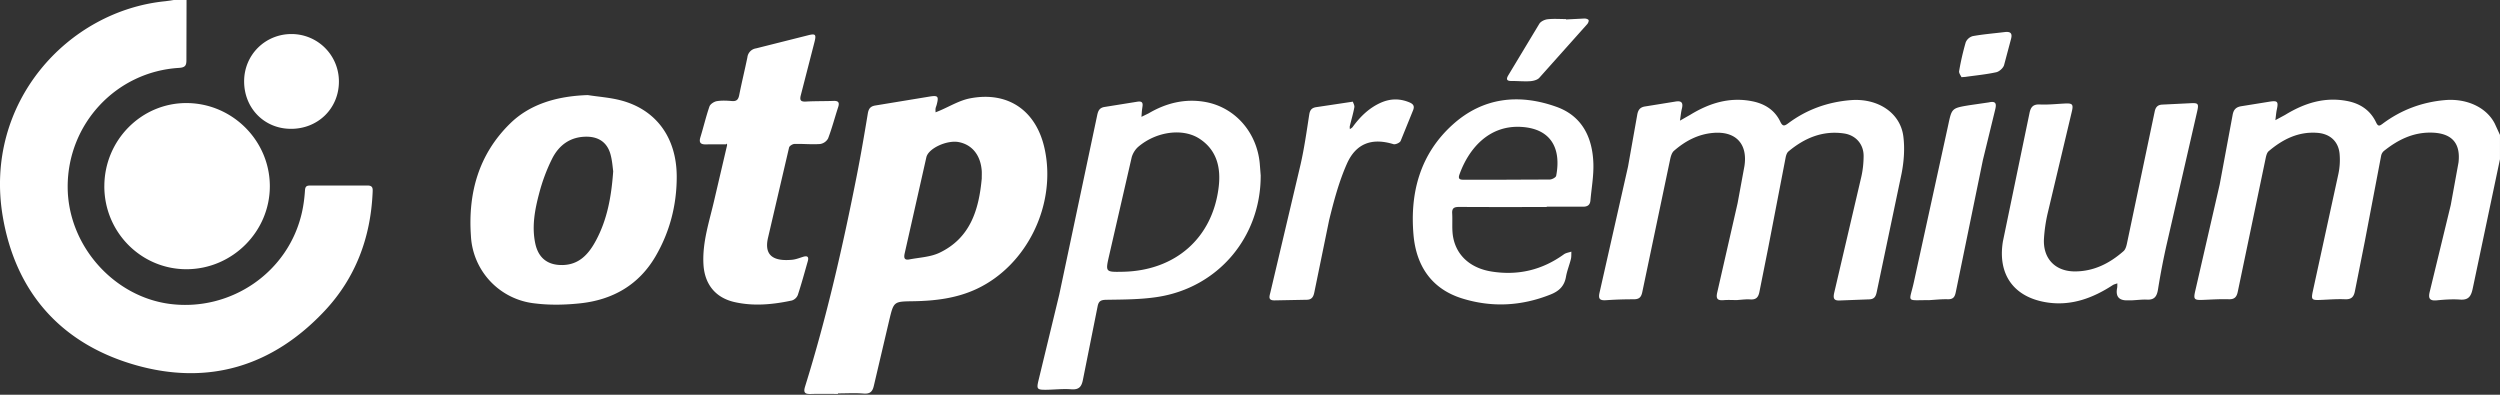 <svg
  xmlns="http://www.w3.org/2000/svg"
  width="100%"
  height="100%"
  viewBox="0 0 152 24"
  fill-rule="evenodd"
  stroke-linejoin="round"
  stroke-miterlimit="2"
>
  <rect x="0" y="0" width="152" height="24" fill="#333333" stroke="none"/>
  <!--path d="M50.947 23.95h.006l-.006.002v-.002zm0 0c-.55 0-1.102-.012-1.652.004-.352.01-.462-.079-.348-.448 1.316-4.222 2.295-8.525 3.151-12.859.244-1.242.458-2.491.664-3.741.051-.303.161-.448.477-.495l3.269-.538c.525-.086.578-.02.444.491-.02.079-.057.153-.069.232s0 .155 0 .234l.216-.088c.625-.261 1.228-.637 1.88-.762 2.324-.448 4.043.756 4.539 3.087.719 3.36-1.057 7.038-4.108 8.486-1.23.584-2.55.741-3.89.762-1.175.018-1.179.006-1.452 1.145l-.935 3.983c-.081.365-.228.515-.623.485-.517-.043-1.041-.01-1.562-.01v.031zm8.743-13.117c0-.147.008-.293 0-.44-.067-.957-.587-1.601-1.405-1.755-.715-.134-1.841.383-1.963.925l-1.318 5.843c-.059.263-.026.426.281.367.615-.118 1.281-.143 1.831-.403 1.888-.898 2.405-2.631 2.576-4.535h-.002zM11.342.002l-.008 3.613c.004.346-.047.489-.456.513-3.819.234-6.769 3.405-6.763 7.234.006 3.57 2.812 6.698 6.256 7.122 3.672.452 7.191-1.931 7.995-5.607.094-.428.149-.866.177-1.301.016-.242.1-.297.32-.295l3.466-.002c.365-.006.336.204.326.438-.122 2.731-1.033 5.169-2.9 7.167-3.167 3.385-7.081 4.58-11.533 3.307C3.711 20.897.943 17.769.165 13.146-.993 6.26 4.108.654 10.067.073L10.562 0h.782l-.002.002zm24.398 5.78c.672.104 1.358.149 2.012.322 2.147.566 3.393 2.271 3.393 4.645 0 1.719-.42 3.348-1.289 4.837-1.018 1.743-2.607 2.643-4.57 2.855-.912.098-1.855.12-2.764.006a4.35 4.35 0 0 1-3.89-4.108c-.181-2.605.472-4.965 2.395-6.841 1.156-1.128 2.756-1.655 4.713-1.717zm1.542 4.623c-.031-.208-.055-.617-.159-1.004-.189-.711-.69-1.079-1.43-1.09-1.004-.012-1.711.505-2.134 1.358-.33.662-.591 1.371-.778 2.087-.261.988-.454 1.998-.24 3.03.183.886.741 1.34 1.648 1.328 1.033-.012 1.613-.682 2.047-1.495.67-1.25.935-2.615 1.047-4.216zm6.859-1.629c-.403 0-.806-.006-1.21.004-.32.008-.452-.094-.346-.438.191-.619.338-1.255.55-1.868.051-.145.277-.293.442-.322.299-.051.617-.035.925-.008.293.024.391-.1.444-.371.151-.764.338-1.521.495-2.285a.62.62 0 0 1 .525-.546l3.163-.796c.45-.114.511-.059.391.413l-.825 3.208c-.092.336-.012.428.326.407.552-.031 1.106-.018 1.658-.039.301-.01.373.102.281.381-.206.633-.375 1.279-.611 1.9a.67.67 0 0 1-.485.34c-.517.037-1.039-.018-1.56-.004-.114.002-.305.12-.328.216l-1.283 5.499c-.281 1.232.558 1.407 1.46 1.328.222-.02.442-.106.658-.175.263-.086.385-.024.301.267-.196.686-.383 1.377-.607 2.055a.58.58 0 0 1-.358.328c-1.153.246-2.314.36-3.48.098s-1.825-1.083-1.896-2.285c-.079-1.362.363-2.631.658-3.926l.776-3.318c0-.037-.002-.073-.004-.11-.02.016-.039.033-.059.047zm-26.467-.943c-1.616-.009-2.839-1.265-2.831-2.904.008-1.603 1.289-2.867 2.894-2.859a2.88 2.88 0 0 1 2.869 2.898c-.004 1.629-1.278 2.875-2.931 2.865h-.002z" fill="#026d40" />
  <path d="M105.628 18.245c-.276 0-.551-.018-.825.004-.383.033-.485-.088-.393-.477l1.236-5.417.415-2.252c.212-1.352-.523-2.136-1.886-2.024-.929.075-1.711.493-2.399 1.092-.128.112-.191.332-.23.513l-1.692 8.061c-.071.352-.212.454-.548.452a23.62 23.62 0 0 0-1.656.055c-.375.024-.489-.069-.395-.472l1.729-7.651.554-3.118c.051-.324.171-.497.503-.542l1.829-.295c.369-.063.477.075.389.428-.059.24-.079.489-.118.733l.629-.358c1.161-.709 2.391-1.094 3.764-.821.76.151 1.369.53 1.707 1.24.145.305.253.271.487.098 1.122-.837 2.395-1.291 3.788-1.405 1.639-.134 3.018.756 3.206 2.193.096.741.039 1.529-.106 2.269l-1.511 7.201c-.063.31-.171.45-.503.45l-1.705.065c-.407.029-.458-.124-.371-.493l1.641-7.022c.094-.409.138-.837.141-1.257.006-.729-.475-1.275-1.193-1.381-1.299-.191-2.397.277-3.373 1.09-.098.081-.151.244-.177.381l-1.061 5.499-.525 2.629c-.063.354-.198.519-.572.491-.257-.018-.519.022-.778.037v.006zm0 0h.004l-.004.008v-.008zm-11.584-5.658h.002l-.002.004v-.004zm0 0c-1.771 0-3.542.006-5.313-.006-.295 0-.458.051-.438.389.029.485-.029.984.059 1.456.218 1.153 1.098 1.89 2.348 2.085 1.609.253 3.063-.096 4.383-1.047.126-.092.303-.112.458-.165-.008.153.006.31-.031.456-.09.363-.236.713-.299 1.079-.098.556-.411.859-.927 1.067-1.776.713-3.588.806-5.397.24-1.851-.58-2.78-1.98-2.945-3.857-.226-2.593.415-4.943 2.399-6.723 1.837-1.648 4.032-1.88 6.301-1.063 1.562.562 2.189 1.876 2.236 3.458.022.741-.114 1.487-.179 2.23-.024.283-.183.383-.458.381l-2.197-.004v.022zm-2.448-1.662l2.633-.01c.136-.004.367-.126.387-.228.31-1.609-.267-2.859-2.118-2.971-2.026-.122-3.228 1.399-3.761 2.888-.104.291.031.326.275.324l2.584-.002zM152 9.672l-1.646 7.812c-.096.466-.214.774-.78.731-.466-.035-.943 0-1.411.045-.456.045-.534-.13-.432-.536l1.275-5.258.472-2.588c.138-1.206-.44-1.79-1.65-1.815-1.122-.022-2.047.444-2.892 1.12a.52.52 0 0 0-.161.277l-.994 5.214-.599 3.012c-.067.365-.216.527-.611.509-.501-.022-1.006.022-1.509.041-.519.02-.552-.026-.436-.556l1.546-7.095a4.11 4.11 0 0 0 .073-1.252c-.077-.743-.584-1.193-1.332-1.255-1.163-.094-2.122.389-2.977 1.114-.108.092-.153.281-.185.434l-1.694 8.11c-.067.324-.198.47-.55.458-.519-.016-1.039.018-1.56.039-.552.022-.595-.031-.472-.562l1.483-6.458.784-4.216c.061-.358.23-.497.562-.544l1.684-.271c.485-.077.546-.006.446.464-.047.216-.061.44-.092.66l.593-.32c1.159-.709 2.383-1.106 3.759-.847.802.151 1.419.56 1.772 1.303.126.269.216.216.405.075 1.122-.835 2.383-1.307 3.778-1.43 1.334-.116 2.535.444 3.036 1.434l.314.684v1.466zm-75.35 1.022c0 3.733-2.597 6.798-6.279 7.362-1.022.157-2.071.155-3.108.171-.328.006-.466.081-.527.393l-.888 4.44c-.083.448-.236.646-.721.609-.499-.039-1.006.022-1.509.029-.568.006-.605-.041-.475-.578l1.259-5.205 2.307-10.908c.063-.303.159-.462.468-.507l1.971-.316c.395-.065.332.179.297.417-.024.167-.031.336-.045.503l.432-.21c1.059-.625 2.195-.908 3.413-.701 1.831.312 3.173 1.841 3.348 3.751l.059.747-.004.002zm-8.37 5.829c3.185-.067 5.454-2.055 5.818-5.171.134-1.145-.104-2.22-1.163-2.914-1.004-.66-2.613-.454-3.719.479-.193.163-.356.426-.415.672l-1.362 5.932c-.234 1.026-.238 1.024.839 1.002h.002zM6.344 11.327c0-2.808 2.265-5.087 5.03-5.061s5.026 2.291 5.032 5.045-2.254 5.026-5.016 5.057c-2.78.031-5.047-2.234-5.047-5.04zm123.249 6.934s-.112-.004-.226 0c-.532.018-.747-.232-.646-.747.018-.094.01-.191.014-.287-.096.037-.202.057-.285.112-1.206.784-2.505 1.267-3.961 1.053-2.016-.297-3.045-1.666-2.713-3.711l1.047-5.055.564-2.719c.071-.369.198-.576.631-.556.501.024 1.006-.031 1.509-.057.487-.026.548.043.434.515l-1.464 6.163a9.38 9.38 0 0 0-.224 1.542c-.069 1.204.686 1.992 1.89 1.988 1.147-.004 2.108-.493 2.949-1.234.118-.104.173-.305.208-.472l1.684-8.01c.059-.287.193-.42.489-.428l1.656-.081c.509-.029.548.016.436.507l-1.841 8.028a42.77 42.77 0 0 0-.536 2.776c-.067.424-.212.652-.67.629-.275-.014-.552.024-.943.045h-.002zM82.254 6.183c.024.086.112.224.09.344-.071.383-.183.758-.275 1.136-.014.061 0 .128 0 .191.057-.041.126-.073.167-.126.446-.615.971-1.136 1.67-1.462.593-.275 1.185-.295 1.792-.039.25.106.316.242.212.491l-.751 1.851c-.051.114-.318.232-.438.196-1.285-.393-2.271-.069-2.831 1.195-.483 1.088-.794 2.263-1.079 3.423l-.9 4.389c-.055.277-.157.45-.462.454l-1.951.037c-.42.008-.318-.242-.257-.495l1.835-7.776c.226-.996.369-2.012.525-3.024.045-.291.161-.42.456-.458l2.201-.33-.004.002zm35 12.066c-1.411-.004-1.169.173-.892-1.092l2.079-9.507c.228-1.063.204-1.071 1.277-1.25l1.204-.175c.45-.104.468.104.385.44l-.749 3.073-1.643 8.008c-.061.31-.157.456-.493.448-.387-.01-.778.035-1.165.057l-.002-.002zM95.215 1.183l1.118-.057c.086-.002.212.031.25.09.031.049-.02.183-.075.246l-2.922 3.273c-.12.13-.367.189-.56.202-.371.024-.745-.016-1.118-.012-.299.004-.35-.102-.202-.35l1.884-3.128c.09-.145.324-.255.501-.275.369-.043.745-.012 1.12-.012v.024h.004zm24.043 3.511c-.041-.098-.165-.248-.143-.373a16 16 0 0 1 .401-1.749.66.66 0 0 1 .432-.377c.637-.114 1.283-.165 1.927-.244.338-.043.499.049.393.428l-.424 1.593c-.063.179-.293.383-.479.422-.615.132-1.246.193-1.872.281l-.236.018v.002z" fill="#4eb84a" /-->
  <path d="M50.947 23.95h.006l-.006.002v-.002zm0 0c-.55 0-1.102-.012-1.652.004-.352.01-.462-.079-.348-.448 1.316-4.222 2.295-8.525 3.151-12.859.244-1.242.458-2.491.664-3.741.051-.303.161-.448.477-.495l3.269-.538c.525-.086.578-.02.444.491-.02.079-.057.153-.069.232s0 .155 0 .234l.216-.088c.625-.261 1.228-.637 1.88-.762 2.324-.448 4.043.756 4.539 3.087.719 3.36-1.057 7.038-4.108 8.486-1.23.584-2.55.741-3.89.762-1.175.018-1.179.006-1.452 1.145l-.935 3.983c-.081.365-.228.515-.623.485-.517-.043-1.041-.01-1.562-.01v.031zm8.743-13.117c0-.147.008-.293 0-.44-.067-.957-.587-1.601-1.405-1.755-.715-.134-1.841.383-1.963.925l-1.318 5.843c-.059.263-.026.426.281.367.615-.118 1.281-.143 1.831-.403 1.888-.898 2.405-2.631 2.576-4.535h-.002zM11.342.002l-.008 3.613c.004.346-.047.489-.456.513-3.819.234-6.769 3.405-6.763 7.234.006 3.57 2.812 6.698 6.256 7.122 3.672.452 7.191-1.931 7.995-5.607.094-.428.149-.866.177-1.301.016-.242.1-.297.32-.295l3.466-.002c.365-.006.336.204.326.438-.122 2.731-1.033 5.169-2.9 7.167-3.167 3.385-7.081 4.58-11.533 3.307C3.711 20.897.943 17.769.165 13.146-.993 6.26 4.108.654 10.067.073L10.562 0h.782l-.002.002zm24.398 5.78c.672.104 1.358.149 2.012.322 2.147.566 3.393 2.271 3.393 4.645 0 1.719-.42 3.348-1.289 4.837-1.018 1.743-2.607 2.643-4.57 2.855-.912.098-1.855.12-2.764.006a4.35 4.35 0 0 1-3.89-4.108c-.181-2.605.472-4.965 2.395-6.841 1.156-1.128 2.756-1.655 4.713-1.717zm1.542 4.623c-.031-.208-.055-.617-.159-1.004-.189-.711-.69-1.079-1.43-1.09-1.004-.012-1.711.505-2.134 1.358-.33.662-.591 1.371-.778 2.087-.261.988-.454 1.998-.24 3.03.183.886.741 1.34 1.648 1.328 1.033-.012 1.613-.682 2.047-1.495.67-1.25.935-2.615 1.047-4.216zm6.859-1.629c-.403 0-.806-.006-1.21.004-.32.008-.452-.094-.346-.438.191-.619.338-1.255.55-1.868.051-.145.277-.293.442-.322.299-.051.617-.035.925-.008.293.024.391-.1.444-.371.151-.764.338-1.521.495-2.285a.62.62 0 0 1 .525-.546l3.163-.796c.45-.114.511-.059.391.413l-.825 3.208c-.092.336-.012.428.326.407.552-.031 1.106-.018 1.658-.039.301-.01.373.102.281.381-.206.633-.375 1.279-.611 1.9a.67.67 0 0 1-.485.34c-.517.037-1.039-.018-1.56-.004-.114.002-.305.12-.328.216l-1.283 5.499c-.281 1.232.558 1.407 1.46 1.328.222-.02.442-.106.658-.175.263-.086.385-.024.301.267-.196.686-.383 1.377-.607 2.055a.58.58 0 0 1-.358.328c-1.153.246-2.314.36-3.48.098s-1.825-1.083-1.896-2.285c-.079-1.362.363-2.631.658-3.926l.776-3.318c0-.037-.002-.073-.004-.11-.02.016-.039.033-.059.047zm-26.467-.943c-1.616-.009-2.839-1.265-2.831-2.904.008-1.603 1.289-2.867 2.894-2.859a2.88 2.88 0 0 1 2.869 2.898c-.004 1.629-1.278 2.875-2.931 2.865h-.002z" fill="#fff" />
  <path d="M105.628 18.245c-.276 0-.551-.018-.825.004-.383.033-.485-.088-.393-.477l1.236-5.417.415-2.252c.212-1.352-.523-2.136-1.886-2.024-.929.075-1.711.493-2.399 1.092-.128.112-.191.332-.23.513l-1.692 8.061c-.071.352-.212.454-.548.452a23.62 23.62 0 0 0-1.656.055c-.375.024-.489-.069-.395-.472l1.729-7.651.554-3.118c.051-.324.171-.497.503-.542l1.829-.295c.369-.063.477.075.389.428-.059.24-.079.489-.118.733l.629-.358c1.161-.709 2.391-1.094 3.764-.821.76.151 1.369.53 1.707 1.24.145.305.253.271.487.098 1.122-.837 2.395-1.291 3.788-1.405 1.639-.134 3.018.756 3.206 2.193.096.741.039 1.529-.106 2.269l-1.511 7.201c-.063.31-.171.45-.503.45l-1.705.065c-.407.029-.458-.124-.371-.493l1.641-7.022c.094-.409.138-.837.141-1.257.006-.729-.475-1.275-1.193-1.381-1.299-.191-2.397.277-3.373 1.09-.098.081-.151.244-.177.381l-1.061 5.499-.525 2.629c-.063.354-.198.519-.572.491-.257-.018-.519.022-.778.037v.006zm0 0h.004l-.004.008v-.008zm-11.584-5.658h.002l-.002.004v-.004zm0 0c-1.771 0-3.542.006-5.313-.006-.295 0-.458.051-.438.389.029.485-.029.984.059 1.456.218 1.153 1.098 1.89 2.348 2.085 1.609.253 3.063-.096 4.383-1.047.126-.092.303-.112.458-.165-.008.153.006.31-.031.456-.09.363-.236.713-.299 1.079-.098.556-.411.859-.927 1.067-1.776.713-3.588.806-5.397.24-1.851-.58-2.78-1.98-2.945-3.857-.226-2.593.415-4.943 2.399-6.723 1.837-1.648 4.032-1.88 6.301-1.063 1.562.562 2.189 1.876 2.236 3.458.022.741-.114 1.487-.179 2.23-.024.283-.183.383-.458.381l-2.197-.004v.022zm-2.448-1.662l2.633-.01c.136-.004.367-.126.387-.228.31-1.609-.267-2.859-2.118-2.971-2.026-.122-3.228 1.399-3.761 2.888-.104.291.031.326.275.324l2.584-.002zM152 9.672l-1.646 7.812c-.096.466-.214.774-.78.731-.466-.035-.943 0-1.411.045-.456.045-.534-.13-.432-.536l1.275-5.258.472-2.588c.138-1.206-.44-1.79-1.65-1.815-1.122-.022-2.047.444-2.892 1.12a.52.52 0 0 0-.161.277l-.994 5.214-.599 3.012c-.067.365-.216.527-.611.509-.501-.022-1.006.022-1.509.041-.519.02-.552-.026-.436-.556l1.546-7.095a4.11 4.11 0 0 0 .073-1.252c-.077-.743-.584-1.193-1.332-1.255-1.163-.094-2.122.389-2.977 1.114-.108.092-.153.281-.185.434l-1.694 8.11c-.067.324-.198.47-.55.458-.519-.016-1.039.018-1.56.039-.552.022-.595-.031-.472-.562l1.483-6.458.784-4.216c.061-.358.23-.497.562-.544l1.684-.271c.485-.077.546-.006.446.464-.047.216-.061.44-.092.66l.593-.32c1.159-.709 2.383-1.106 3.759-.847.802.151 1.419.56 1.772 1.303.126.269.216.216.405.075 1.122-.835 2.383-1.307 3.778-1.43 1.334-.116 2.535.444 3.036 1.434l.314.684v1.466zm-75.35 1.022c0 3.733-2.597 6.798-6.279 7.362-1.022.157-2.071.155-3.108.171-.328.006-.466.081-.527.393l-.888 4.44c-.083.448-.236.646-.721.609-.499-.039-1.006.022-1.509.029-.568.006-.605-.041-.475-.578l1.259-5.205 2.307-10.908c.063-.303.159-.462.468-.507l1.971-.316c.395-.065.332.179.297.417-.024.167-.031.336-.045.503l.432-.21c1.059-.625 2.195-.908 3.413-.701 1.831.312 3.173 1.841 3.348 3.751l.059.747-.004.002zm-8.37 5.829c3.185-.067 5.454-2.055 5.818-5.171.134-1.145-.104-2.22-1.163-2.914-1.004-.66-2.613-.454-3.719.479-.193.163-.356.426-.415.672l-1.362 5.932c-.234 1.026-.238 1.024.839 1.002h.002zM6.344 11.327c0-2.808 2.265-5.087 5.03-5.061s5.026 2.291 5.032 5.045-2.254 5.026-5.016 5.057c-2.78.031-5.047-2.234-5.047-5.04zm123.249 6.934s-.112-.004-.226 0c-.532.018-.747-.232-.646-.747.018-.094.01-.191.014-.287-.096.037-.202.057-.285.112-1.206.784-2.505 1.267-3.961 1.053-2.016-.297-3.045-1.666-2.713-3.711l1.047-5.055.564-2.719c.071-.369.198-.576.631-.556.501.024 1.006-.031 1.509-.057.487-.026.548.043.434.515l-1.464 6.163a9.38 9.38 0 0 0-.224 1.542c-.069 1.204.686 1.992 1.89 1.988 1.147-.004 2.108-.493 2.949-1.234.118-.104.173-.305.208-.472l1.684-8.01c.059-.287.193-.42.489-.428l1.656-.081c.509-.029.548.016.436.507l-1.841 8.028a42.77 42.77 0 0 0-.536 2.776c-.067.424-.212.652-.67.629-.275-.014-.552.024-.943.045h-.002zM82.254 6.183c.024.086.112.224.09.344-.071.383-.183.758-.275 1.136-.014.061 0 .128 0 .191.057-.041.126-.073.167-.126.446-.615.971-1.136 1.67-1.462.593-.275 1.185-.295 1.792-.039.25.106.316.242.212.491l-.751 1.851c-.051.114-.318.232-.438.196-1.285-.393-2.271-.069-2.831 1.195-.483 1.088-.794 2.263-1.079 3.423l-.9 4.389c-.055.277-.157.45-.462.454l-1.951.037c-.42.008-.318-.242-.257-.495l1.835-7.776c.226-.996.369-2.012.525-3.024.045-.291.161-.42.456-.458l2.201-.33-.004.002zm35 12.066c-1.411-.004-1.169.173-.892-1.092l2.079-9.507c.228-1.063.204-1.071 1.277-1.25l1.204-.175c.45-.104.468.104.385.44l-.749 3.073-1.643 8.008c-.061.31-.157.456-.493.448-.387-.01-.778.035-1.165.057l-.002-.002zM95.215 1.183l1.118-.057c.086-.002.212.031.25.09.031.049-.02.183-.075.246l-2.922 3.273c-.12.13-.367.189-.56.202-.371.024-.745-.016-1.118-.012-.299.004-.35-.102-.202-.35l1.884-3.128c.09-.145.324-.255.501-.275.369-.043.745-.012 1.12-.012v.024h.004zm24.043 3.511c-.041-.098-.165-.248-.143-.373a16 16 0 0 1 .401-1.749.66.66 0 0 1 .432-.377c.637-.114 1.283-.165 1.927-.244.338-.043.499.049.393.428l-.424 1.593c-.063.179-.293.383-.479.422-.615.132-1.246.193-1.872.281l-.236.018v.002z" fill="#fff" />
</svg>
